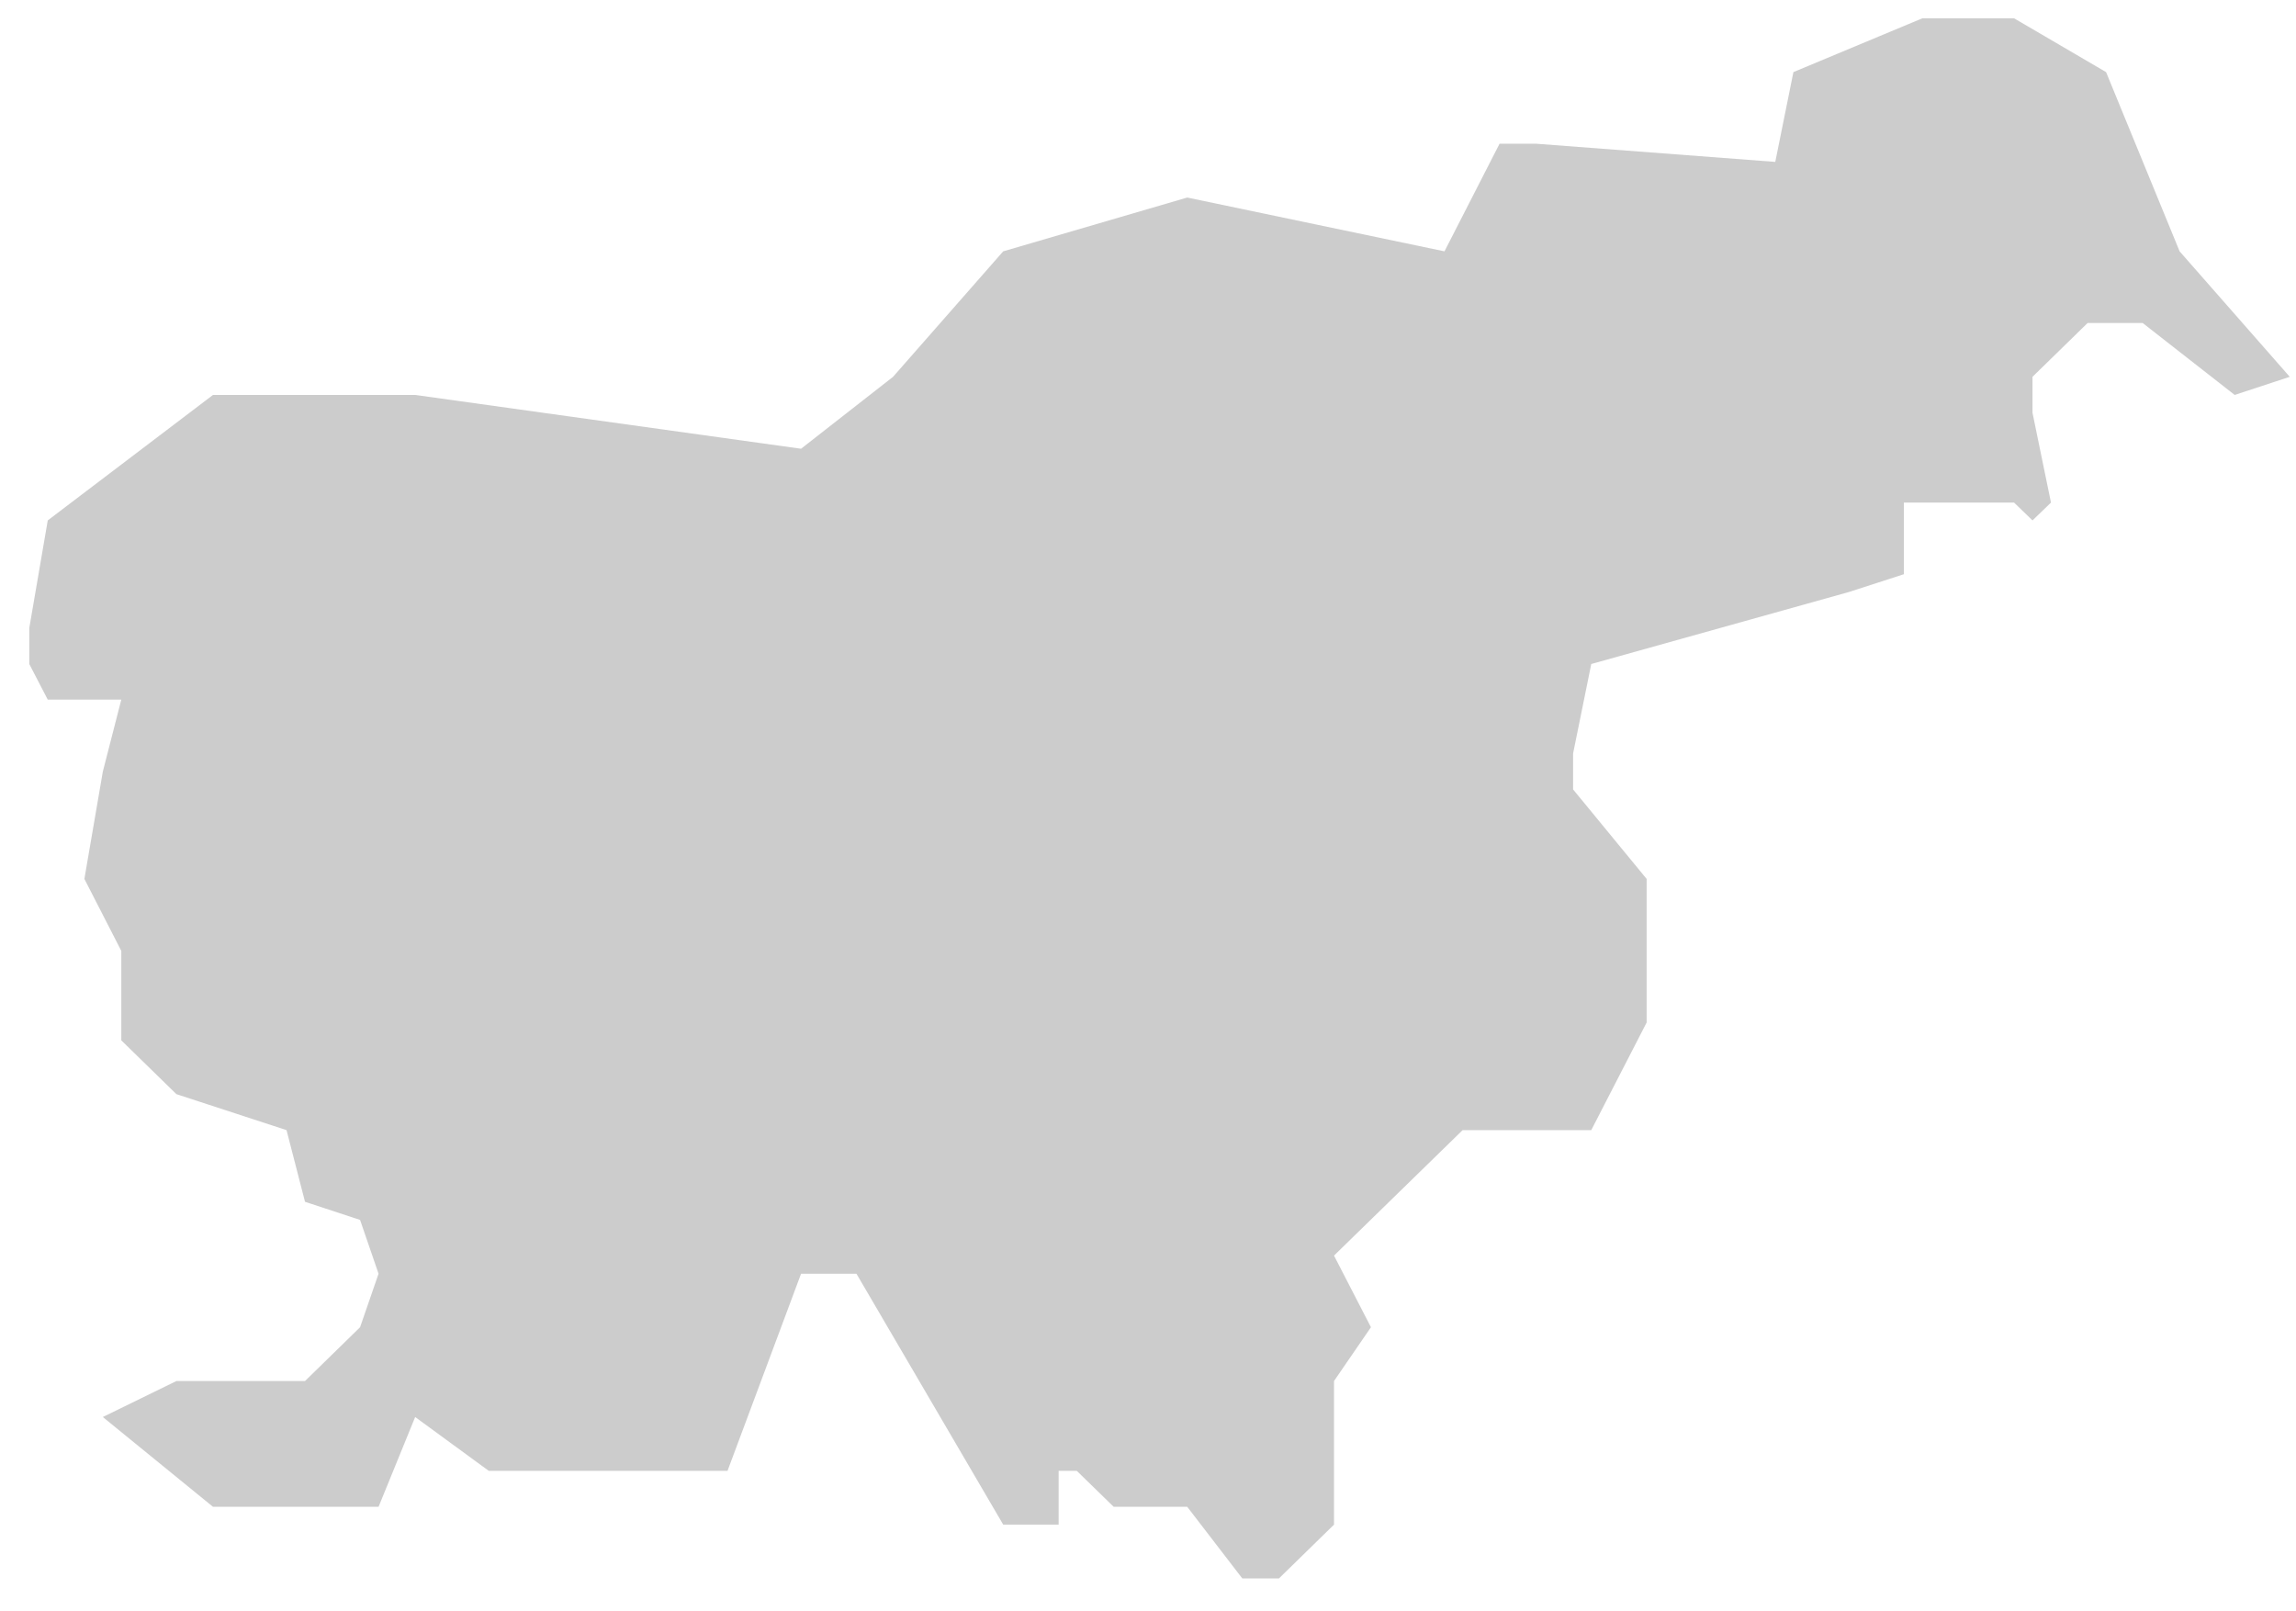 <?xml version="1.0" encoding="UTF-8"?><svg xmlns="http://www.w3.org/2000/svg" xmlns:xlink="http://www.w3.org/1999/xlink" xmlns:avocode="https://avocode.com/" id="SVGDoc6697eba67e695" width="67px" height="47px" version="1.1" viewBox="0 0 67 47" aria-hidden="true" style="fill:url(#CerosGradient_id3bb866777);"><defs><linearGradient class="cerosgradient" data-cerosgradient="true" id="CerosGradient_id3bb866777" gradientUnits="userSpaceOnUse" x1="50%" y1="100%" x2="50%" y2="0%"><stop offset="0%" stop-color="#CCCCCC"/><stop offset="100%" stop-color="#CCCCCC"/></linearGradient><linearGradient/></defs><g><g><path d="M11.047,43.967v0l1.068,-2.62v0l2.147,1.57v0h6.968v0l2.146,-5.751v0h1.616v0l4.283,7.321v0h1.617v0v-1.57v0h0.529v0l1.078,1.05v0h2.146v0l1.607,2.09v0h1.069v0l1.607,-1.57v0v-4.19v0l1.078,-1.57v0l-1.078,-2.09v0l3.753,-3.661v0h3.754v0l1.616,-3.14v0v-4.19v0l-2.146,-2.611v0v-1.05v0l0.53,-2.61v0l7.516,-2.1v0l1.607,-0.52v0v-2.09v0h3.215v0l0.538,0.52v0l0.539,-0.52v0l-0.539,-2.62v0v-1.05v0l1.608,-1.57v0h1.607v0l2.685,2.099v0l1.607,-0.529v0l-3.214,-3.661v0l-2.146,-5.23v0l-2.685,-1.57v0h-2.676v0l-3.763,1.57v0l-0.529,2.62v0l-6.978,-0.53v0h-1.068v0l-1.607,3.14v0l-7.507,-1.57v0l-5.37,1.57v0l-3.214,3.661v0l-2.685,2.099v0l-11.261,-1.57v0h-5.899v0l-4.822,3.661v0l-0.539,3.14v0v1.05v0l0.539,1.04v0h2.146v0l-0.539,2.1v0l-0.538,3.131v0l1.077,2.1v0v2.61v0l1.608,1.57v0l3.214,1.05v0l0.539,2.091v0l1.607,0.529v0l0.539,1.57v0l-0.539,1.561v0l-1.607,1.57v0h-1.607v0h-2.146v0l-2.147,1.05v0l3.215,2.62v0z" fill="#e5e5e5" fill-opacity="1" style="fill:url(#CerosGradient_id3bb866777);"/></g></g></svg>